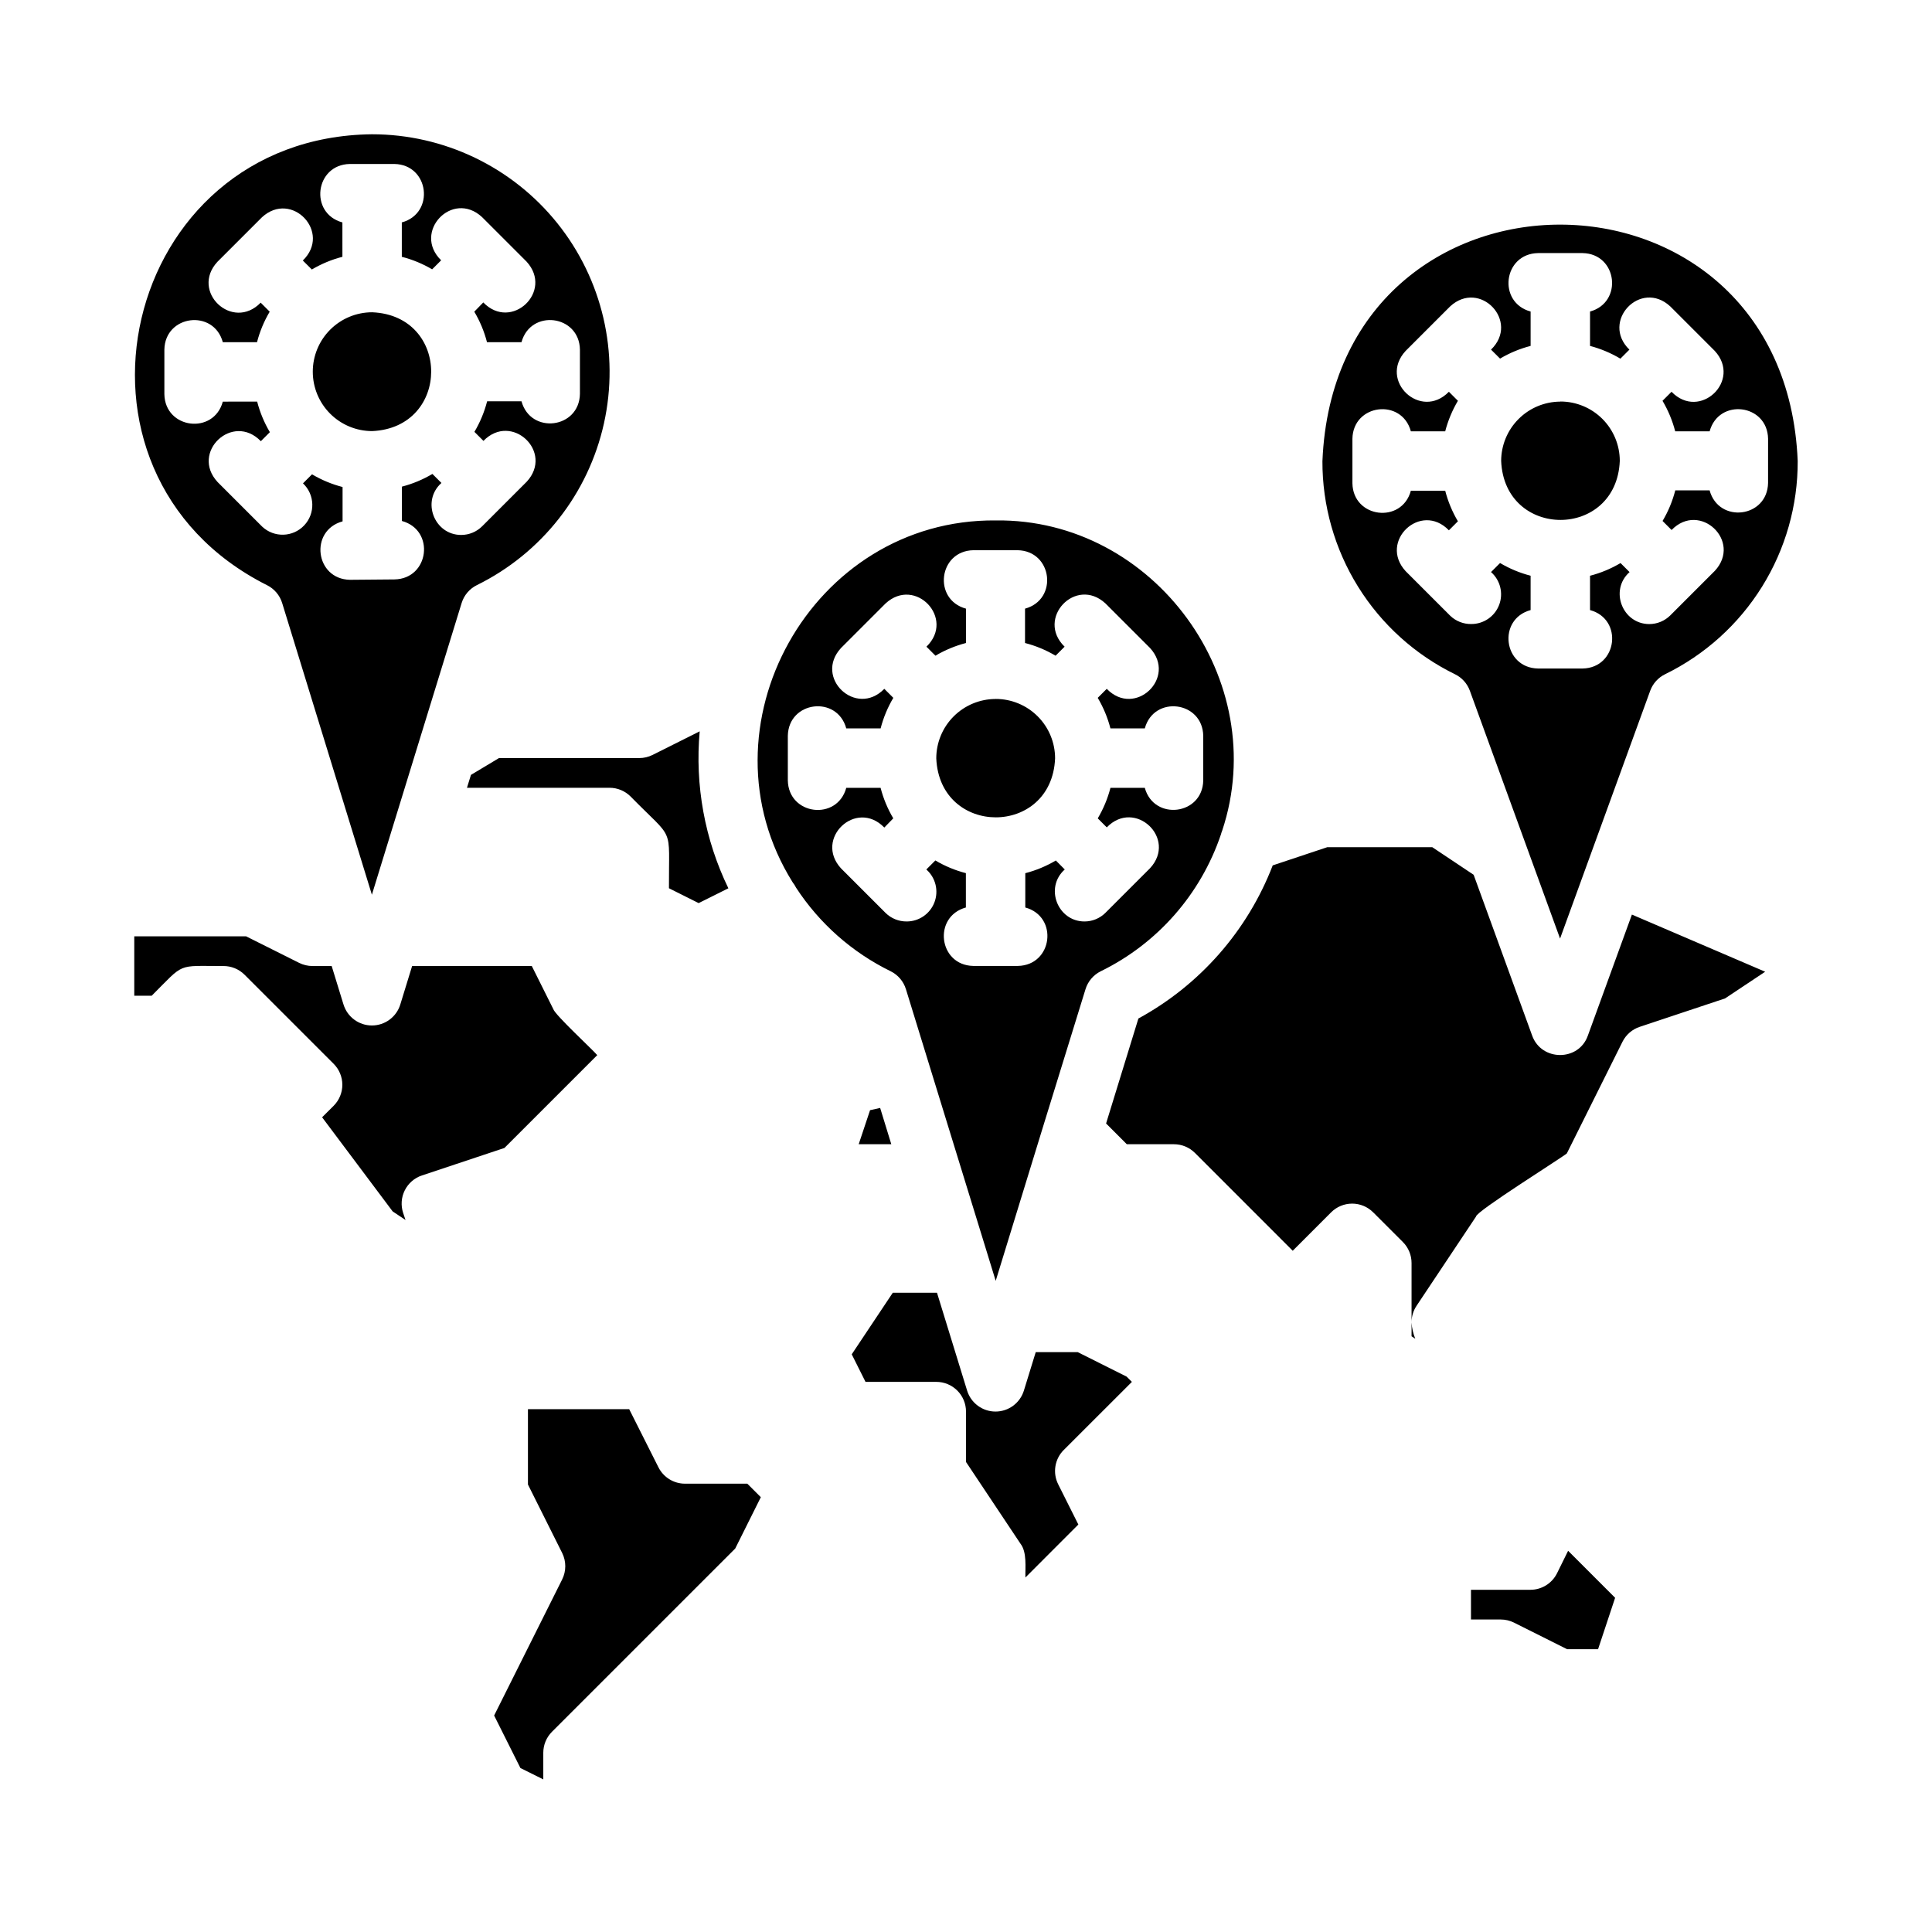 <?xml version="1.0" encoding="UTF-8"?>
<!-- Uploaded to: SVG Repo, www.svgrepo.com, Generator: SVG Repo Mixer Tools -->
<svg fill="#000000" width="800px" height="800px" version="1.1" viewBox="144 144 512 512" xmlns="http://www.w3.org/2000/svg">
 <path d="m338.84 554.38-48.562 48.559c-1.473 1.477-2.301 3.477-2.301 5.562v7.055l-6.062-3.012-6.965-13.914 18.027-36.055h-0.004c1.109-2.215 1.109-4.82 0-7.035l-9.062-18.125v-19.965h26.832l7.746 15.391c1.336 2.664 4.059 4.348 7.035 4.348h16.52l3.582 3.582zm155.62-288.2c3.453-83.543 122.5-83.531 125.95 0 0.039 11.766-3.234 23.309-9.453 33.301-6.215 9.992-15.121 18.031-25.695 23.199-1.824 0.891-3.234 2.453-3.934 4.359l-23.895 65.691-23.91-65.691c-0.699-1.906-2.109-3.469-3.938-4.359-10.57-5.168-19.469-13.211-25.684-23.203-6.211-9.992-9.484-21.531-9.445-33.297zm-279.73 32.883c-59.336-29.883-38.582-118.74 27.828-119.48 19.102-0.004 37.176 8.664 49.133 23.562 11.953 14.898 16.5 34.418 12.359 53.07-4.144 18.648-16.527 34.406-33.664 42.844-1.945 0.957-3.406 2.672-4.047 4.742-4.832 15.684-19.16 62.289-23.785 77.305l-23.781-77.305c-0.637-2.07-2.102-3.785-4.043-4.742zm70.199 100.94 5.688 11.395c0.422 1.523 10.5 10.824 11.66 12.223l-24.602 24.602-21.855 7.281 0.004-0.004c-1.984 0.66-3.621 2.082-4.555 3.949-0.934 1.867-1.086 4.027-0.426 6.008l0.621 1.852-3.406-2.273-18.695-24.945 3.051-3.039c1.477-1.477 2.309-3.481 2.309-5.57 0-2.09-0.832-4.094-2.309-5.57l-23.617-23.617v0.004c-1.488-1.48-3.5-2.305-5.598-2.293-12.535 0-10.125-0.984-19 7.871h-4.617v-15.746h29.629l14.082 7.047c1.094 0.543 2.301 0.824 3.519 0.828h5.086l3.129 10.184h0.004c1.012 3.309 4.066 5.57 7.527 5.57 3.461 0 6.516-2.262 7.527-5.57l3.129-10.184zm44.219-16.672-7.871-3.938c-0.078-17.004 1.652-12.25-10.176-24.324l0.004 0.004c-1.48-1.477-3.484-2.305-5.57-2.305h-37.785l1.055-3.414 7.43-4.457h37.172c1.223 0 2.426-0.285 3.523-0.828l12.496-6.258c-1.293 14.297 1.336 28.676 7.598 41.594zm25.809-4.094h0.004c-0.246-0.492-0.543-0.961-0.887-1.395-25.703-41.074 5-96.375 53.797-95.922 42.035-0.543 73.25 42.422 60.023 82.203-0.141 0.336-0.254 0.68-0.344 1.035-5.356 15.844-16.816 28.891-31.844 36.238-1.938 0.961-3.398 2.676-4.035 4.746l-11.008 35.648-12.793 41.652-2.144-6.988s-21.648-70.246-21.648-70.316v0.004c-0.637-2.07-2.098-3.785-4.035-4.746-10.203-4.988-18.871-12.648-25.082-22.16zm16.605 67.996 3.012-9.023 2.676-0.59 2.953 9.613zm58.055 55.105 12.941 6.477 1.406 1.398-18.055 18.047-0.004-0.004c-2.398 2.394-2.992 6.059-1.477 9.09l5.344 10.668-14.031 14.043c-0.07-2.695 0.461-6.699-1.32-8.984l-14.426-21.648 0.004-13.344c0-2.086-0.832-4.09-2.309-5.566-1.477-1.477-3.477-2.305-5.566-2.305h-18.754l-3.652-7.301 10.875-16.316h11.719l7.981 25.93c1.02 3.301 4.07 5.555 7.523 5.555s6.504-2.254 7.523-5.555l3.137-10.184zm88.461-4.211v-3.664c0.086 1.488 0.418 2.945 0.984 4.32zm83.098-89.543-22.633 7.539 0.004-0.004c-1.98 0.656-3.621 2.07-4.559 3.934l-14.762 29.617c-1.27 1.113-24.234 15.469-24.059 16.727l-15.742 23.617v0.004c-0.887 1.312-1.355 2.863-1.348 4.445v-15.742c0.004-2.09-0.824-4.094-2.301-5.57l-7.871-7.871h-0.004c-1.473-1.477-3.477-2.309-5.566-2.309-2.09 0-4.094 0.832-5.57 2.309l-10.176 10.184-25.918-25.93v0.004c-1.477-1.477-3.481-2.305-5.57-2.305h-12.484l-5.492-5.5 8.562-27.816c16.305-8.879 28.922-23.262 35.598-40.582l14.457-4.82h27.828l10.961 7.312 15.508 42.617c2.449 6.84 12.348 6.887 14.762 0l11.672-32.07 35.316 15.145zm-33.672 172.47h-8.207l-14.082-7.047h0.004c-1.098-0.539-2.301-0.824-3.523-0.824h-7.871v-7.871h15.742c2.984 0 5.711-1.684 7.047-4.352l2.953-5.984 12.457 12.457zm-33.602-271.68c3.277 0.012 6.223-2.008 7.387-5.074 1.164-3.066 0.309-6.531-2.152-8.699l2.391-2.391v-0.004c2.527 1.5 5.254 2.633 8.098 3.367v9.102c-8.855 2.41-7.273 15.32 1.969 15.488h11.809c9.238-0.168 10.824-13.078 1.969-15.488v-9.094c2.84-0.734 5.562-1.867 8.086-3.363l2.391 2.391c-5.383 4.793-1.898 13.777 5.234 13.777h0.004c2.082-0.004 4.082-0.832 5.559-2.305l11.805-11.805c7.273-7.871-3.996-18.508-11.465-10.824l-2.391-2.391 0.004-0.004c1.5-2.527 2.633-5.254 3.363-8.098h9.102c2.422 8.855 15.32 7.273 15.488-1.969l0.004-11.719c-0.168-9.238-13.066-10.824-15.488-1.969h-9.125c-0.734-2.84-1.867-5.562-3.363-8.086l2.391-2.391c7.469 7.715 18.695-2.953 11.465-10.824l-11.805-11.805c-7.871-7.273-18.508 3.996-10.824 11.465l-2.391 2.391-0.004-0.004c-2.508-1.496-5.215-2.633-8.039-3.375v-9.113c8.809-2.422 7.262-15.32-1.969-15.488h-11.809c-9.23 0.168-10.824 13.066-1.969 15.488v9.113c-2.844 0.73-5.57 1.863-8.098 3.363l-2.391-2.383c7.715-7.469-2.953-18.695-10.824-11.465l-11.809 11.809c-7.273 7.871 3.996 18.508 11.465 10.824l2.391 2.391v0.004c-1.496 2.523-2.629 5.246-3.367 8.086h-9.102c-2.41-8.855-15.32-7.262-15.488 1.969v11.809c0.168 9.23 13.078 10.824 15.488 1.969h9.102c0.734 2.844 1.867 5.57 3.367 8.098l-2.391 2.391c-7.469-7.715-18.695 2.953-11.465 10.824l11.809 11.809c1.5 1.445 3.508 2.238 5.59 2.203zm23.617-58.973v0.004c4.172 0 8.18 1.656 11.133 4.609 2.949 2.953 4.609 6.957 4.609 11.133-0.867 20.852-30.574 20.852-31.438 0 0.008-4.16 1.66-8.145 4.598-11.09 2.934-2.945 6.918-4.606 11.074-4.625zm-308.98 47.152c9.238-0.168 10.824-13.078 1.969-15.488l-0.004-9.098c2.844-0.738 5.566-1.871 8.09-3.367l2.391 2.391c-5.383 4.793-1.898 13.777 5.234 13.777 2.086 0 4.086-0.828 5.559-2.301l11.805-11.805c7.273-7.871-3.996-18.508-11.465-10.824l-2.391-2.391 0.004-0.004c1.5-2.527 2.633-5.254 3.367-8.102h9.102c2.422 8.855 15.32 7.273 15.488-1.969v-11.719c-0.168-9.238-13.066-10.824-15.488-1.969l-9.141 0.004c-0.734-2.844-1.867-5.566-3.367-8.09l2.383-2.449c7.469 7.715 18.695-2.953 11.465-10.824l-11.805-11.805c-7.871-7.273-18.508 3.996-10.824 11.465l-2.391 2.391-0.004-0.004c-2.508-1.477-5.211-2.594-8.031-3.316v-9.113c8.855-2.422 7.262-15.32-1.969-15.488h-11.809c-9.23 0.168-10.824 13.066-1.969 15.488l0.004 9.113c-2.848 0.734-5.574 1.867-8.098 3.363l-2.394-2.379c7.715-7.469-2.953-18.695-10.824-11.465l-11.809 11.809c-7.273 7.871 3.996 18.508 11.465 10.824l2.391 2.391c-1.496 2.523-2.629 5.246-3.363 8.09h-9.062c-2.41-8.855-15.32-7.262-15.488 1.969v11.809c0.168 9.23 13.078 10.824 15.488 1.969l9.102-0.004c0.734 2.844 1.867 5.57 3.367 8.098l-2.391 2.391c-7.469-7.715-18.746 2.953-11.465 10.824l11.809 11.809c3.164 2.988 8.152 2.848 11.141-0.32 2.992-3.164 2.848-8.152-0.316-11.141l2.391-2.391v-0.004c2.527 1.5 5.254 2.633 8.098 3.367v9.102c-8.855 2.422-7.273 15.32 1.969 15.488zm-21.648-55.055v0.004c0-4.176 1.656-8.18 4.609-11.133 2.953-2.953 6.957-4.613 11.133-4.613 20.852 0.867 20.84 30.574 0 31.488-4.176 0-8.18-1.656-11.133-4.609-2.953-2.953-4.609-6.957-4.609-11.133zm157.36 145.7c3.281 0.012 6.223-2.012 7.387-5.078 1.164-3.062 0.309-6.531-2.152-8.699l2.391-2.391c2.527 1.496 5.25 2.629 8.09 3.363v9.102c-8.809 2.422-7.262 15.32 1.969 15.488h11.809c9.23-0.168 10.824-13.066 1.969-15.488v-9.09c2.844-0.734 5.57-1.867 8.098-3.367l2.359 2.383c-5.391 4.793-1.898 13.777 5.234 13.777 2.086 0 4.086-0.828 5.562-2.305l11.805-11.805c7.273-7.871-3.996-18.52-11.465-10.824l-2.391-2.391 0.004-0.004c1.496-2.523 2.629-5.246 3.363-8.086h9.102c2.41 8.809 15.32 7.262 15.488-1.969v-11.809c-0.168-9.23-13.078-10.824-15.488-1.969h-9.109c-0.734-2.844-1.867-5.57-3.367-8.098l2.391-2.391c7.469 7.715 18.695-2.953 11.465-10.824l-11.809-11.809c-7.871-7.273-18.508 3.996-10.824 11.465l-2.391 2.391c-2.527-1.5-5.254-2.633-8.098-3.367v-9.102c8.855-2.41 7.273-15.32-1.969-15.488h-11.711c-9.238 0.168-10.824 13.078-1.969 15.488v9.102h0.004c-2.844 0.738-5.566 1.871-8.09 3.367l-2.391-2.391c7.715-7.457-2.953-18.695-10.824-11.465l-11.809 11.809c-7.273 7.871 3.996 18.508 11.465 10.824l2.391 2.391c-1.5 2.527-2.633 5.254-3.367 8.098h-9.102c-2.422-8.855-15.32-7.273-15.488 1.969v11.809c0.168 9.238 13.066 10.824 15.488 1.969h9.094c0.734 2.84 1.867 5.562 3.363 8.086l-2.379 2.441c-7.469-7.715-18.695 2.953-11.465 10.824l11.809 11.809c1.484 1.457 3.481 2.266 5.559 2.254zm23.617-58.973c4.176 0 8.18 1.66 11.133 4.613 2.953 2.949 4.609 6.957 4.609 11.133-0.867 20.852-30.574 20.84-31.488 0 0.004-4.164 1.656-8.16 4.594-11.105 2.941-2.949 6.93-4.613 11.094-4.629z"/>
</svg>